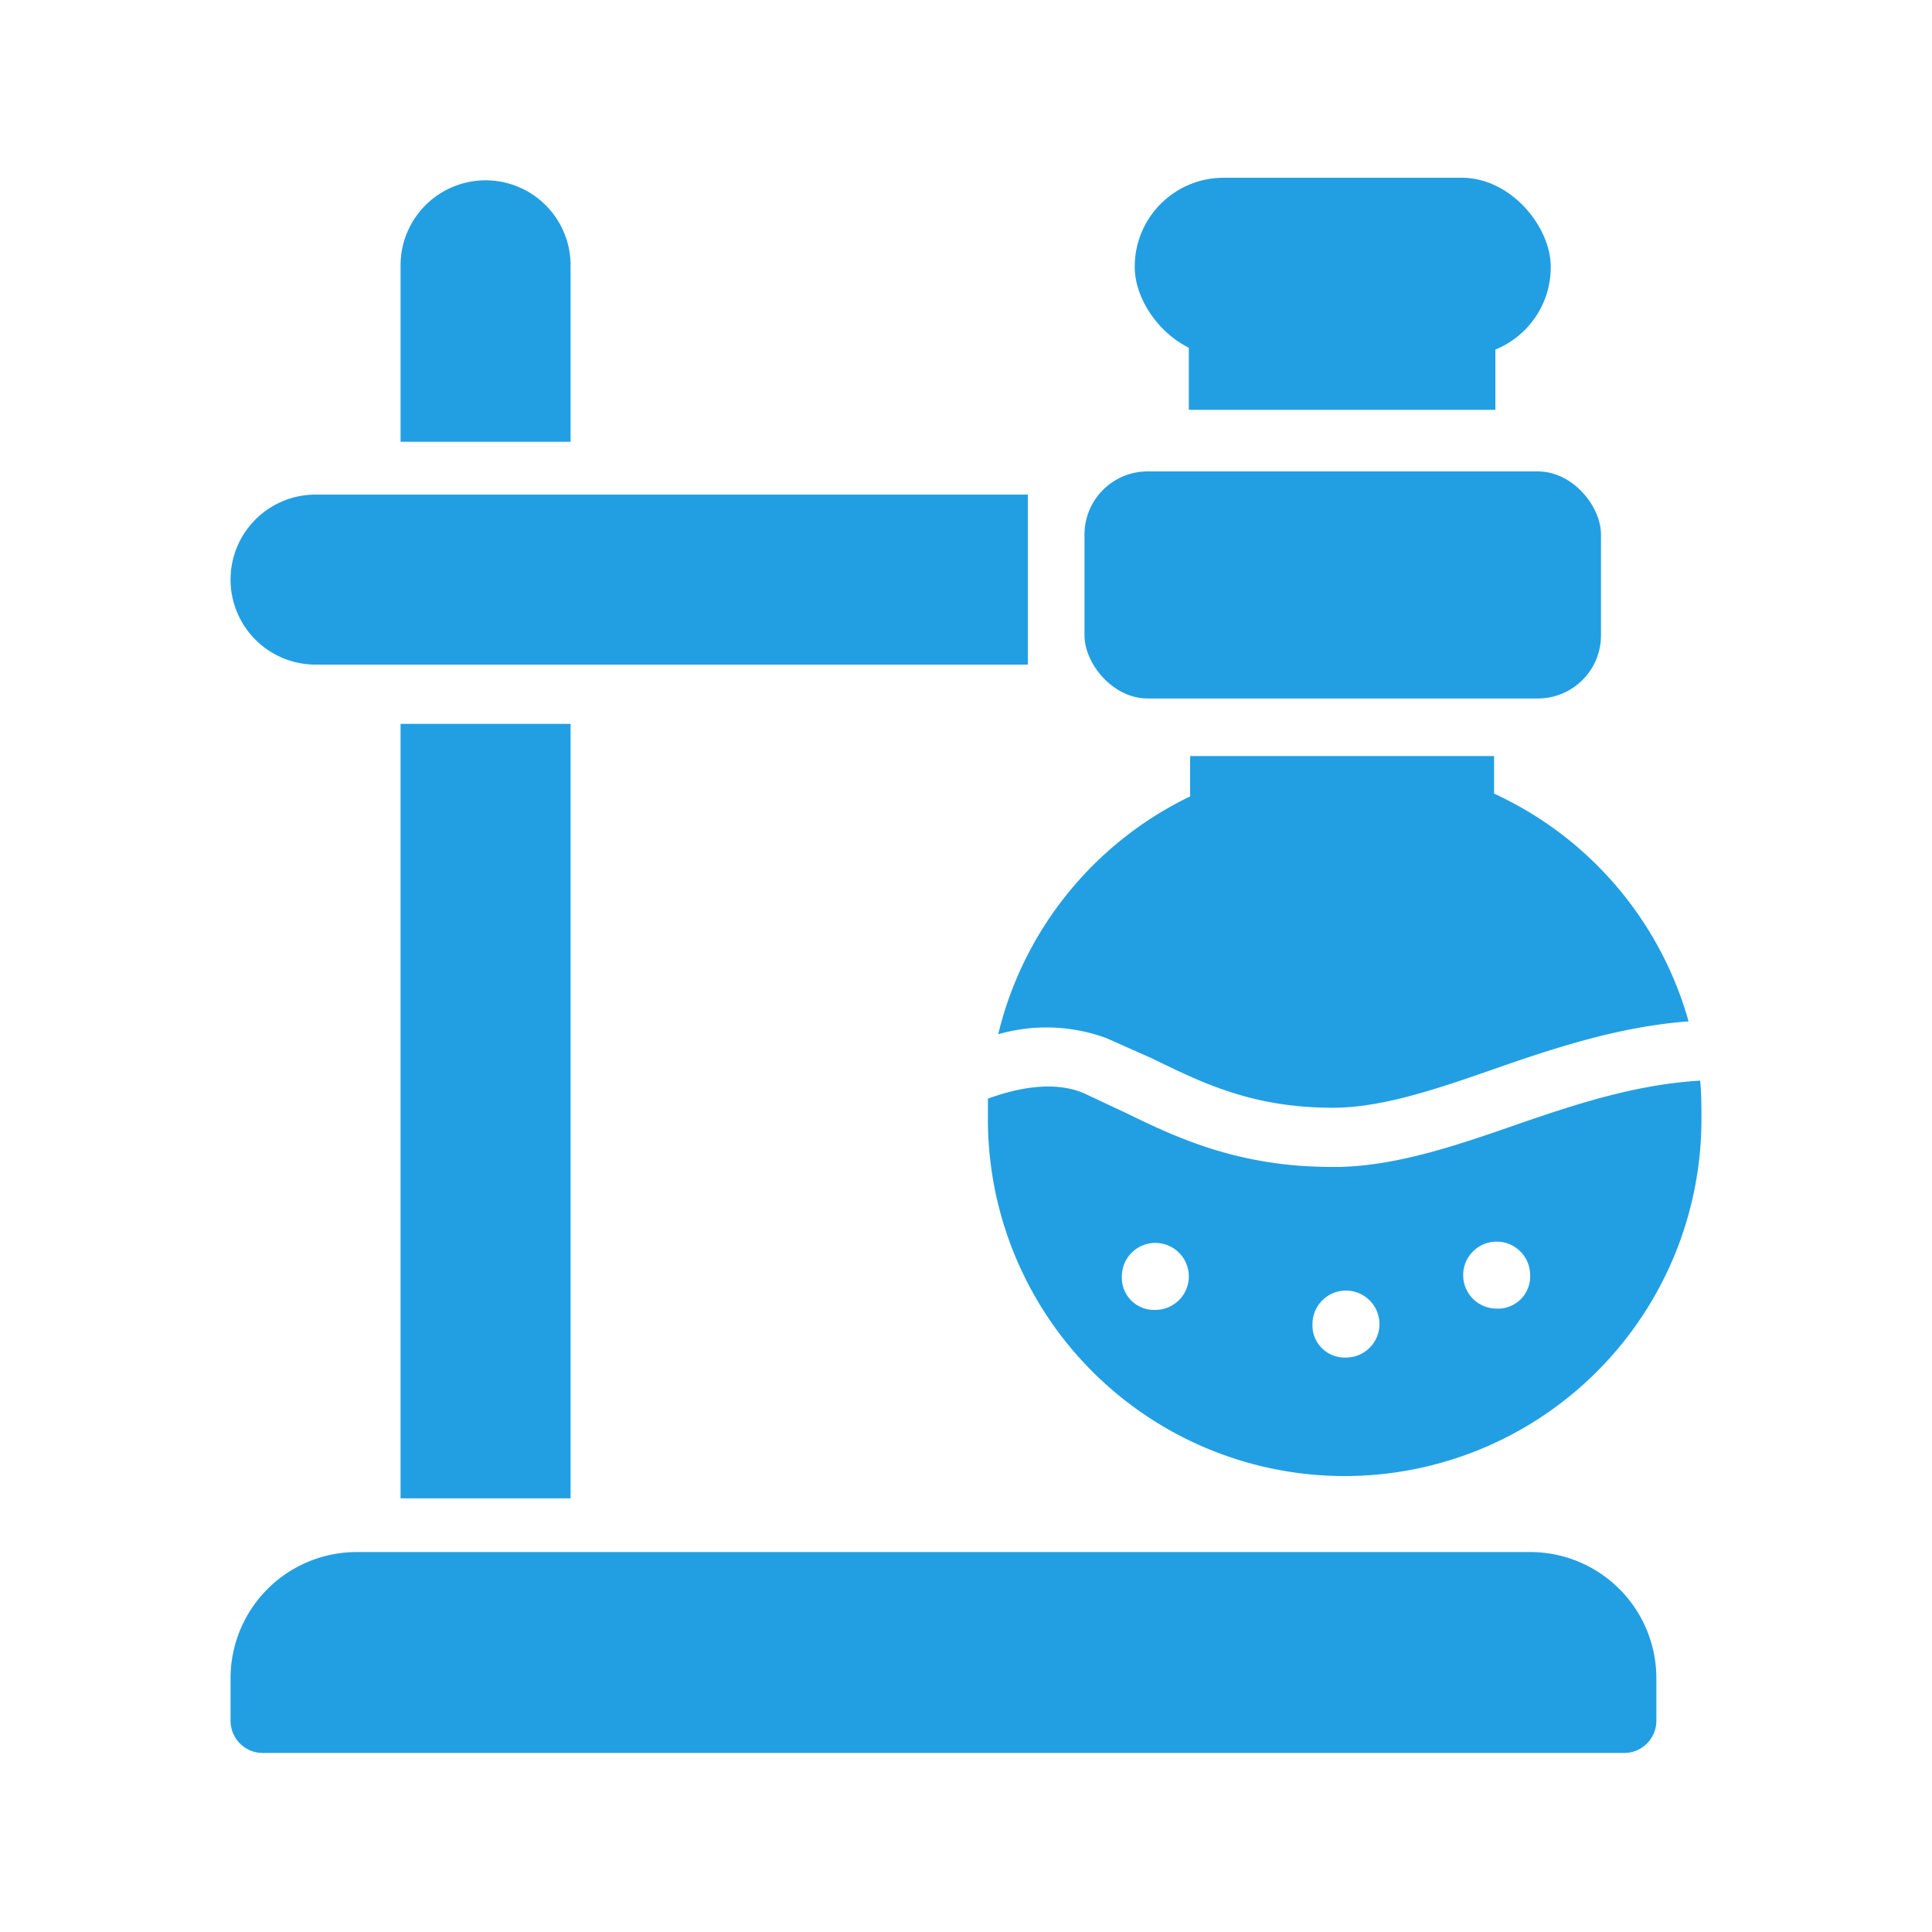 <svg xmlns="http://www.w3.org/2000/svg" viewBox="0 0 150 150"><defs><style>.cls-1{fill:none;}.cls-2{fill:#229fe3;}</style></defs><title>样品前处理_3</title><g id="图层_2" data-name="图层 2"><g id="图层_1-2" data-name="图层 1"><rect class="cls-1" width="150" height="150"/><path class="cls-2" d="M27.7,120.5h91.1a9.8,9.8,0,0,1,9.8,9.8v3.3a2.5,2.5,0,0,1-2.5,2.5H20.4a2.5,2.5,0,0,1-2.5-2.5v-3.3A9.8,9.8,0,0,1,27.7,120.5Z"/><rect class="cls-2" x="31.1" y="56.2" width="13.2" height="60.13"/><path class="cls-2" d="M37.7,14h0a6.6,6.6,0,0,1,6.6,6.6V34.3a0,0,0,0,1,0,0H31.1a0,0,0,0,1,0,0V20.6A6.6,6.6,0,0,1,37.7,14Z"/><path class="cls-2" d="M48.8,14.1h0a6.6,6.6,0,0,1,6.6,6.6V76a0,0,0,0,1,0,0H42.2a0,0,0,0,1,0,0V20.7a6.6,6.6,0,0,1,6.6-6.6Z" transform="translate(3.8 93.8) rotate(-90)"/><rect class="cls-2" x="84.2" y="36.6" width="40.1" height="17.63" rx="4.9"/><rect class="cls-2" x="92.4" y="58.7" width="23.6" height="17.63"/><rect class="cls-2" x="92.3" y="15.8" width="23.8" height="16.02"/><rect class="cls-2" x="88.1" y="13.8" width="32.3" height="13.85" rx="6.9"/><path class="cls-2" d="M132,83.9c-5.1.3-9.9,1.9-14.5,3.5s-9.1,3.1-13.5,3.2h-.6c-7.3,0-12.1-2.3-16-4.2l-3.2-1.5c-2.5-1.1-5.6-.3-7.5.4v1.6a27.7,27.7,0,1,0,55.4,0C132.1,85.9,132.1,84.9,132,83.9ZM89.7,101.7a2.5,2.5,0,0,1-2.6-2.6,2.6,2.6,0,0,1,2.6-2.6,2.6,2.6,0,0,1,2.6,2.6A2.6,2.6,0,0,1,89.7,101.7Zm14.8,3.7a2.5,2.5,0,0,1-2.6-2.6,2.6,2.6,0,0,1,2.6-2.6,2.6,2.6,0,0,1,2.6,2.6A2.6,2.6,0,0,1,104.5,105.4Zm11.7-3.8a2.6,2.6,0,0,1-2.6-2.6,2.6,2.6,0,0,1,2.6-2.6,2.6,2.6,0,0,1,2.6,2.6A2.5,2.5,0,0,1,116.2,101.6Z"/><path class="cls-2" d="M85.9,80.6l3.6,1.6c3.9,1.9,7.9,3.9,14.4,3.8,3.7-.1,7.8-1.5,12.1-3s9.6-3.3,15.1-3.7a27.7,27.7,0,0,0-53.6,1A13.5,13.5,0,0,1,85.9,80.6Z"/></g></g></svg>